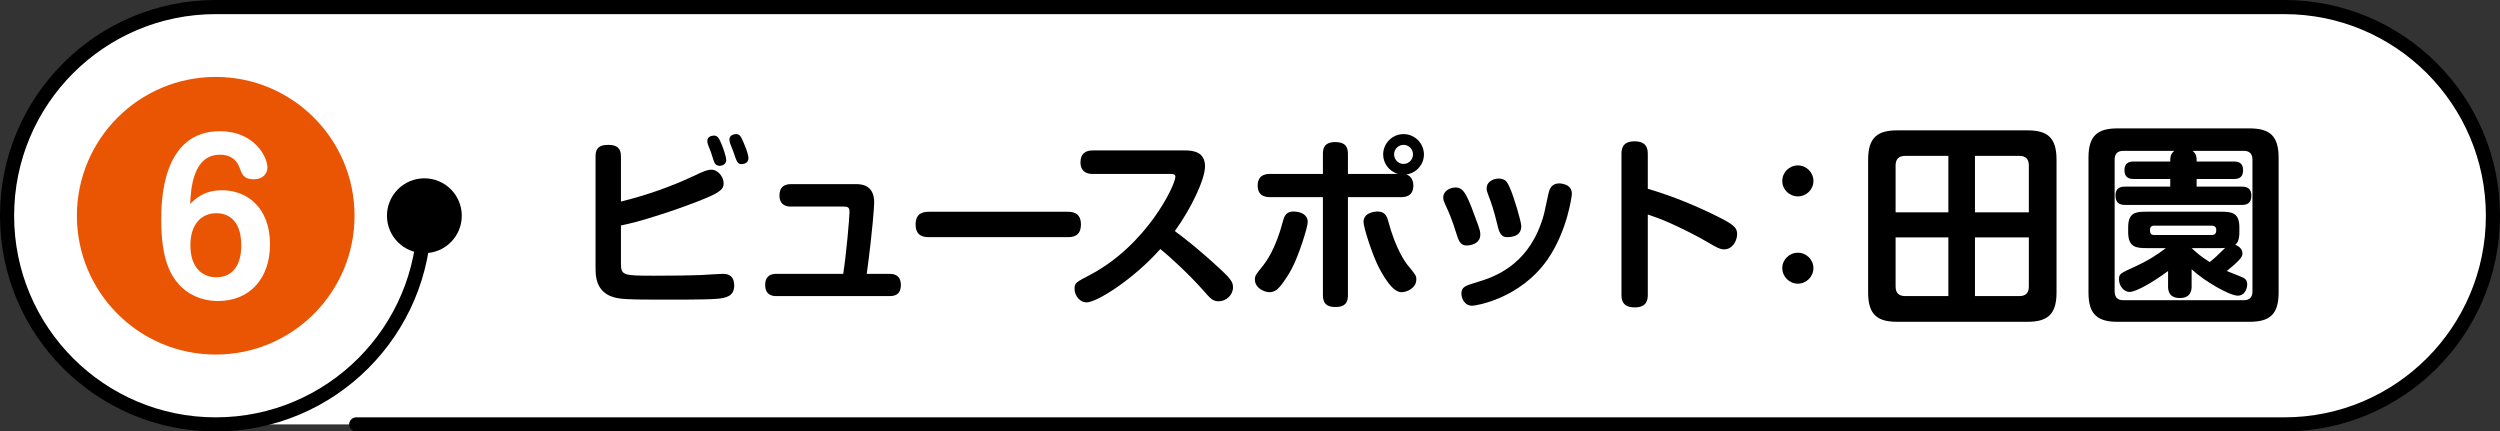 <?xml version="1.0" encoding="utf-8"?>
<!-- Generator: Adobe Illustrator 16.0.0, SVG Export Plug-In . SVG Version: 6.00 Build 0)  -->
<!DOCTYPE svg PUBLIC "-//W3C//DTD SVG 1.1//EN" "http://www.w3.org/Graphics/SVG/1.1/DTD/svg11.dtd">
<svg version="1.1" id="レイヤー_1" xmlns="http://www.w3.org/2000/svg" xmlns:xlink="http://www.w3.org/1999/xlink" x="0px"
	 y="0px" width="470.073px" height="81.13px" viewBox="0 0 470.073 81.13" enable-background="new 0 0 470.073 81.13"
	 xml:space="preserve">
<rect x="0" y="0" width="470.073" height="81.13" fill="#333333" stroke="none"/>
<g>
	<g>
		<path fill="#FFFFFF" d="M1.328,41.802c0,20.899,17.1,38,38,38h391.417c20.9,0,38-17.101,38-38v-2.475c0-20.899-17.1-38-38-38
			H39.328c-20.9,0-38,17.101-38,38V41.802z"/>
	</g>
	
		<path fill="none" stroke="#000000" stroke-width="2.656" stroke-linecap="round" stroke-linejoin="round" stroke-miterlimit="10" d="
		M79.796,40.566c0,21.672-17.57,39.236-39.237,39.236c-21.672,0-39.231-17.564-39.231-39.236c0-21.67,17.559-39.238,39.231-39.238
		h388.95c21.666,0,39.236,17.568,39.236,39.238c0,21.672-17.57,39.236-39.236,39.236H66.98"/>
	<path d="M86.828,40.566c0,3.885-3.146,7.035-7.031,7.035c-3.891,0-7.037-3.15-7.037-7.035s3.146-7.037,7.037-7.037
		C83.681,33.529,86.828,36.681,86.828,40.566z"/>
	<g>
		<g>
			<path d="M116.756,49.367c0,2.404,0.244,2.474,6.204,2.474c3.032,0,6.656-0.034,9.096-0.139c0.627-0.035,3.276-0.209,3.834-0.209
				s2.161,0,2.161,2.195c0,1.986-1.464,2.37-3.416,2.509c-2.091,0.175-8.782,0.14-11.431,0.14c-1.743,0-5.123,0-6.657-0.209
				c-3.659-0.488-4.565-2.857-4.565-5.472V29.397c0-1.081,0.279-2.161,2.37-2.161c1.743,0,2.404,0.697,2.404,2.161v8.504
				c4.636-1.15,9.201-2.719,13.522-4.74c2.057-0.976,2.684-1.255,3.52-1.255c1.15,0,2.265,1.29,2.265,2.579
				c0,0.871-0.313,1.533-3.555,2.857c-1.673,0.697-4.81,1.883-8.19,2.963c-4.042,1.324-6.238,1.813-7.563,2.091V49.367z
				 M133.136,27.236c-0.104-0.244-0.139-0.522-0.139-0.767c0-0.802,0.871-0.976,1.254-0.976c0.662,0,0.941,0.453,1.463,1.707
				c0.349,0.837,0.837,2.37,0.837,2.858c0,1.115-1.185,1.115-1.255,1.115c-0.313,0-0.767-0.104-1.011-0.732
				c-0.209-0.487-0.418-1.289-0.592-1.777C133.589,28.386,133.311,27.689,133.136,27.236z M137.249,26.853
				c-0.035-0.21-0.105-0.419-0.105-0.628c0-0.802,0.872-1.011,1.255-1.011c0.732,0,0.941,0.488,1.463,1.708
				c0.593,1.359,0.872,2.37,0.872,2.823c0,1.011-1.045,1.115-1.254,1.115c-0.802,0-0.906-0.314-1.639-2.475
				C137.771,28.142,137.318,27.131,137.249,26.853z"/>
			<path d="M167.262,51.493c0.453,0,2.126,0,2.126,2.091c0,2.021-1.464,2.091-2.126,2.091h-21.259c-0.488,0-2.126,0-2.126-2.091
				c0-1.917,1.325-2.091,2.126-2.091h12.546c0.558-3.521,1.185-10.561,1.185-11.676c0-0.801-0.314-0.976-1.081-0.976h-9.967
				c-0.488,0-2.126-0.069-2.126-2.091c0-1.673,1.045-2.126,2.126-2.126h12.337c0.94,0,3.346,0.14,3.346,3.415
				c0,0.732-0.279,5.193-1.394,13.453H167.262z"/>
			<path d="M174.74,44.592c-0.767,0-2.579,0-2.579-2.37c0-2.266,1.568-2.405,2.579-2.405h25.929c0.732,0,2.579,0,2.579,2.37
				c0,2.335-1.638,2.405-2.579,2.405H174.74z"/>
			<path d="M205.46,32.708c-0.731,0-2.3-0.174-2.3-2.195c0-1.639,0.976-2.23,2.3-2.23h17.321c1.603,0,3.799,0.278,3.799,2.997
				c0,2.439-2.649,8.016-5.681,12.163c1.951,1.464,4.565,3.45,8.712,7.318c1.917,1.777,2.23,2.37,2.23,3.276
				c0,1.464-1.324,2.613-2.683,2.613c-1.115,0-1.568-0.522-2.788-1.916c-2.753-3.137-6.657-6.691-8.19-7.911
				c-4.914,5.541-11.849,10.037-13.905,10.037c-1.186,0-2.23-1.221-2.23-2.579c0-1.081,0.349-1.255,2.823-2.545
				c10.804-5.646,16.136-16.972,16.136-18.471c0-0.522-0.384-0.558-0.976-0.558H205.46z"/>
			<path d="M245.89,41.769c0,0.94-1.673,6.273-2.997,8.747c-1.08,2.021-2.265,3.555-2.893,4.008
				c-0.313,0.21-0.767,0.419-1.255,0.419c-1.115,0-2.788-0.837-2.788-2.37c0-0.732,0.14-0.906,1.604-2.719
				c0.453-0.592,2.3-2.997,3.659-8.225c0.244-0.906,0.558-2.091,2.544-1.813C244.636,39.921,245.89,40.34,245.89,41.769z
				 M248.747,28.944c0-0.906,0.14-2.23,2.336-2.23c1.742,0,2.369,0.767,2.369,2.23v3.764h9.41c-1.813-0.558-2.788-2.126-2.788-3.659
				c0-2.091,1.708-3.834,3.833-3.834c2.127,0,3.834,1.743,3.834,3.834c0,1.777-1.289,3.45-3.311,3.764
				c1.115,0.313,1.324,1.499,1.324,2.057c0,2.195-1.777,2.195-2.335,2.195h-9.968V55.5c0,0.906-0.139,2.23-2.335,2.23
				c-1.742,0-2.37-0.767-2.37-2.23V37.064h-9.932c-0.523,0-2.336,0-2.336-2.161c0-2.195,1.777-2.195,2.336-2.195h9.932V28.944z
				 M261.05,41.665c1.359,5.053,3.102,7.527,3.66,8.225c1.463,1.777,1.603,1.951,1.603,2.648c0,1.604-1.742,2.405-2.788,2.405
				c-1.604,0-3.172-2.614-4.217-4.565c-1.255-2.37-2.928-7.668-2.928-8.644c0-1.359,1.186-1.777,2.092-1.917
				C260.458,39.539,260.806,40.723,261.05,41.665z M263.907,27.236c-0.975,0-1.777,0.802-1.777,1.777
				c0,1.011,0.803,1.813,1.777,1.813c0.977,0,1.778-0.802,1.778-1.813C265.686,28.038,264.884,27.236,263.907,27.236z"/>
			<path d="M273.847,43.929c-0.836-2.718-1.429-4.042-2.126-5.541c-0.175-0.383-0.349-0.767-0.349-1.255
				c0-1.22,1.255-1.882,2.335-1.882c1.638,0,2.23,1.604,4.252,7.145c0.278,0.802,0.384,1.186,0.384,1.708
				c0,1.742-1.813,2.056-2.579,2.056C274.544,46.16,274.229,45.149,273.847,43.929z M295.559,36.506
				c0,0.14-0.767,6.761-4.565,12.268c-5.192,7.458-13.592,8.713-14.149,8.713c-1.603,0-2.056-1.568-2.056-2.266
				c0-1.289,0.696-1.498,3.136-2.23c2.788-0.836,9.062-2.928,11.885-11.117c0.487-1.359,0.558-1.742,1.289-5.228
				c0.21-0.941,0.488-2.161,2.126-2.161c0.209,0,0.453,0.035,0.697,0.104C295.315,34.869,295.559,35.809,295.559,36.506z
				 M281.549,42.256c-0.662-2.718-1.115-4.077-1.743-5.681c-0.139-0.383-0.278-0.731-0.278-1.185c0-1.15,1.15-1.813,2.266-1.813
				c1.289,0,1.638,0.697,2.056,1.639c0.802,1.707,2.195,6.481,2.195,7.318c0,1.986-1.986,2.057-2.718,2.057
				C282.106,44.592,281.793,43.337,281.549,42.256z"/>
			<path d="M309.833,55.396c0,0.801-0.069,2.404-2.439,2.404c-2.404,0-2.51-1.499-2.51-2.404V29.013
				c0-0.802,0.035-2.439,2.439-2.439c2.405,0,2.51,1.499,2.51,2.439v6.482c4.705,1.395,9.305,3.276,13.696,5.507
				c2.544,1.324,3.102,1.847,3.102,3.031c0,1.221-0.871,2.858-2.439,2.858c-0.802,0-1.567-0.453-2.997-1.29
				c-1.986-1.185-4.879-2.613-6.865-3.52c-2.23-1.011-3.485-1.395-4.496-1.742V55.396z"/>
			<path d="M340.976,34.032c0,1.604-1.324,2.893-2.928,2.893s-2.928-1.289-2.928-2.893c0-1.638,1.324-2.928,2.928-2.928
				S340.976,32.394,340.976,34.032z M340.976,50.412c0,1.604-1.324,2.928-2.928,2.928s-2.928-1.324-2.928-2.928
				c0-1.603,1.324-2.893,2.928-2.893S340.976,48.809,340.976,50.412z"/>
			<path d="M386.687,55.014c0,4.223-1.805,5.494-5.494,5.494h-24.437c-3.649,0-5.494-1.23-5.494-5.494v-25.01
				c0-4.265,1.886-5.494,5.494-5.494h24.437c3.648,0,5.494,1.229,5.494,5.494V55.014z M366.35,39.926V29.307h-8.118
				c-1.353,0-1.804,0.779-1.804,1.804v8.815H366.35z M366.35,44.641h-9.922v9.225c0,1.107,0.492,1.805,1.804,1.805h8.118V44.641z
				 M371.352,39.926h10.128v-8.815c0-1.106-0.492-1.804-1.764-1.804h-8.364V39.926z M371.352,44.641V55.67h8.364
				c1.395,0,1.764-0.82,1.764-1.805v-9.225H371.352z"/>
			<path d="M428.448,55.014c0,4.223-1.804,5.494-5.494,5.494H398.19c-3.649,0-5.494-1.23-5.494-5.494V29.635
				c0-4.224,1.804-5.494,5.494-5.494h24.764c3.69,0,5.494,1.271,5.494,5.494V55.014z M408.071,30.373c0-0.696,0-1.435,0.779-2.009
				h-9.595c-1.312,0-1.64,0.779-1.64,1.682v24.723c0,1.025,0.451,1.682,1.64,1.682h22.633c1.229,0,1.64-0.697,1.64-1.682V30.045
				c0-1.107-0.533-1.682-1.64-1.682h-9.636c0.779,0.574,0.779,1.271,0.779,2.009h7.012c0.819,0,1.722,0.205,1.722,1.641
				c0,1.64-1.229,1.64-1.722,1.64h-7.012v1.436h8.487c1.147,0,1.804,0.45,1.804,1.722c0,1.599-1.106,1.722-1.804,1.722h-21.935
				c-1.23,0-1.805-0.532-1.805-1.804c0-1.64,1.354-1.64,1.805-1.64h8.486v-1.436h-6.888c-0.697,0-1.722-0.164-1.722-1.64
				c0-1.641,1.271-1.641,1.722-1.641H408.071z M412.089,53.826c0,0.491,0,2.214-2.213,2.214c-2.215,0-2.215-1.682-2.215-2.214v-2.87
				c-2.583,1.927-5.945,3.936-7.257,3.936c-1.024,0-1.968-1.106-1.968-2.337c0-1.066,0.123-1.107,3.156-2.501
				c2.01-0.902,3.896-2.05,5.658-3.403h-3.607c-2.01,0-3.485-0.164-3.485-2.993v-0.901c0-2.829,1.435-2.952,3.485-2.952h13.898
				c2.092,0,3.526,0.164,3.526,2.952v0.901c0,1.682-0.491,2.133-0.778,2.378c0.942,0.328,1.353,0.984,1.353,1.6
				c0,0.574-0.205,1.106-2.952,3.321c0.492,0.205,2.788,1.065,3.198,1.312c0.451,0.246,0.655,0.656,0.655,1.23
				c0,0.573-0.327,2.091-1.804,2.091c-1.476,0-6.19-2.665-8.651-4.961V53.826z M415.902,44.19c0.779,0,0.82-0.615,0.82-0.983
				c0-0.492-0.328-0.779-0.82-0.779h-10.865c-0.532,0-0.778,0.287-0.778,0.779c0,0.368,0,0.983,0.778,0.983H415.902z
				 M415.492,49.274c1.107-0.901,1.271-1.065,2.911-2.665c-0.369,0.041-0.41,0.041-0.861,0.041h-5.453
				C413.155,47.634,413.853,48.25,415.492,49.274z"/>
		</g>
	</g>
	<circle fill="#EA5504" cx="40.562" cy="40.566" r="26.102"/>
	<g>
		<g>
			<path fill="#FFFFFF" d="M41.764,35.772c4.615,0,9.005,3.189,9.005,10.169c0,6.416-3.79,10.656-9.793,10.656
				c-3.452,0-6.041-1.576-7.429-3.228c-1.351-1.575-3.227-4.352-3.227-11.969c0-3.189,0-16.734,11.031-16.734
				c6.416,0,8.93,4.766,8.93,6.828c0,1.089-0.788,2.215-2.552,2.215c-1.876,0-2.214-0.9-2.664-2.139
				c-0.225-0.563-0.9-2.477-3.714-2.477c-5.065,0-5.478,6.416-5.59,9.268C36.586,37.536,38.237,35.772,41.764,35.772z
				 M35.798,46.128c0,4.202,2.251,6.003,4.84,6.003c4.728,0,4.728-5.064,4.728-6.003c0-5.328-3.115-6.041-4.653-6.041
				C37.861,40.087,35.798,42.151,35.798,46.128z"/>
		</g>
	</g>
</g>
</svg>
